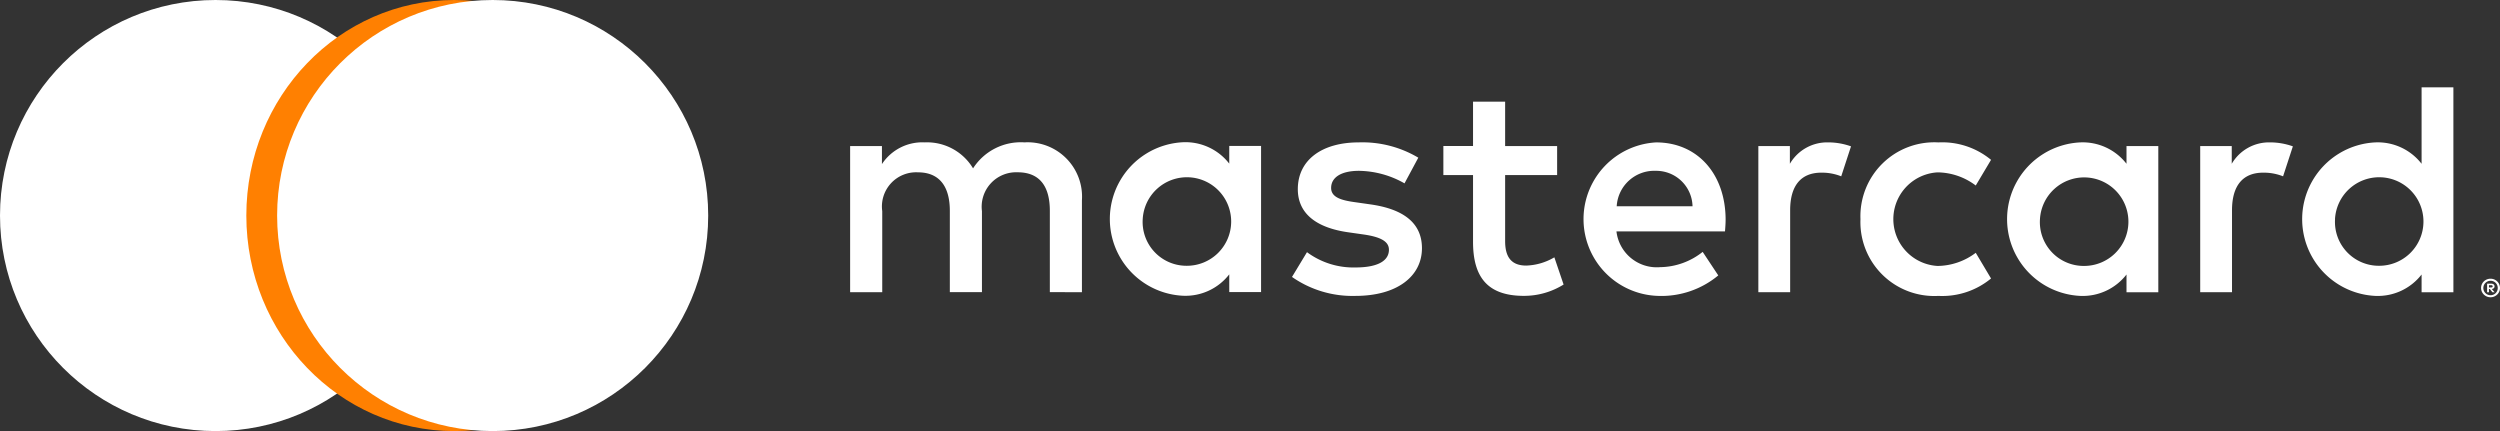 <svg xmlns="http://www.w3.org/2000/svg" width="162.384" height="28" viewBox="0 0 162.384 28"><rect x="0" y="0" width="162.384" height="28" fill="#333333" stroke="none"/><g id="Group_32" data-name="Group 32" transform="translate(-1184 -5759)"><path id="Path_90" data-name="Path 90" d="M346.164,297.877v-5.959a3.534,3.534,0,0,0-3.734-3.774,3.677,3.677,0,0,0-3.337,1.688,3.487,3.487,0,0,0-3.138-1.688,3.14,3.14,0,0,0-2.781,1.41v-1.172h-2.066v9.494h2.086v-5.264a2.22,2.22,0,0,1,2.324-2.522c1.37,0,2.066.894,2.066,2.5v5.283h2.086v-5.264a2.239,2.239,0,0,1,2.324-2.522c1.41,0,2.086.894,2.086,2.5v5.283Zm30.866-9.494h-3.377V285.5h-2.085v2.88h-1.927v1.887h1.927v4.33c0,2.2.854,3.516,3.3,3.516a4.853,4.853,0,0,0,2.582-.735l-.6-1.768a3.814,3.814,0,0,1-1.827.536c-1.033,0-1.37-.636-1.37-1.589v-4.291h3.377Zm17.618-.238a2.8,2.8,0,0,0-2.5,1.39v-1.152H390.1v9.494h2.066v-5.323c0-1.569.675-2.443,2.026-2.443a3.365,3.365,0,0,1,1.291.238l.636-1.947a4.415,4.415,0,0,0-1.47-.258Zm-26.635.993a7.1,7.1,0,0,0-3.873-.993c-2.4,0-3.953,1.152-3.953,3.039,0,1.549,1.152,2.5,3.277,2.8l.973.139c1.132.159,1.668.457,1.668.993,0,.735-.755,1.152-2.165,1.152a5.059,5.059,0,0,1-3.158-.993l-.973,1.609a6.85,6.85,0,0,0,4.111,1.232c2.741,0,4.33-1.291,4.33-3.1,0-1.668-1.251-2.542-3.317-2.84l-.973-.139c-.894-.119-1.609-.3-1.609-.933,0-.7.675-1.112,1.807-1.112a6.12,6.12,0,0,1,2.959.814Zm55.336-.993a2.8,2.8,0,0,0-2.5,1.39v-1.152H418.8v9.494h2.066v-5.323c0-1.569.675-2.443,2.026-2.443a3.365,3.365,0,0,1,1.291.238l.636-1.947a4.414,4.414,0,0,0-1.47-.258Zm-26.616,4.985a4.8,4.8,0,0,0,5.065,4.986,4.973,4.973,0,0,0,3.416-1.132l-.993-1.668a4.173,4.173,0,0,1-2.483.854,3.044,3.044,0,0,1,0-6.078,4.173,4.173,0,0,1,2.483.854l.993-1.668a4.973,4.973,0,0,0-3.416-1.132,4.8,4.8,0,0,0-5.065,4.985Zm19.346,0v-4.747h-2.066v1.152a3.6,3.6,0,0,0-3-1.39,4.991,4.991,0,0,0,0,9.971,3.6,3.6,0,0,0,3-1.39v1.152h2.066Zm-7.687,0a2.875,2.875,0,1,1,2.88,3.039A2.848,2.848,0,0,1,408.392,293.129Zm-24.927-4.985a4.99,4.99,0,0,0,.139,9.971,5.771,5.771,0,0,0,3.893-1.331l-1.013-1.529a4.523,4.523,0,0,1-2.761.993,2.637,2.637,0,0,1-2.84-2.324h7.051c.02-.258.04-.516.04-.794-.02-2.959-1.847-4.985-4.509-4.985Zm-.04,1.847a2.358,2.358,0,0,1,2.4,2.3H380.9A2.444,2.444,0,0,1,383.425,289.991Zm51.821,3.138v-8.56H433.18v4.965a3.6,3.6,0,0,0-3-1.39,4.991,4.991,0,0,0,0,9.971,3.6,3.6,0,0,0,3-1.39v1.152h2.066ZM437.66,297a.607.607,0,0,1,.239.047.622.622,0,0,1,.195.129.608.608,0,0,1,.131.192.592.592,0,0,1,0,.467.611.611,0,0,1-.131.191.632.632,0,0,1-.195.13.6.6,0,0,1-.239.048.614.614,0,0,1-.569-.369.594.594,0,0,1,0-.467.6.6,0,0,1,.326-.321.624.624,0,0,1,.243-.048Zm0,1.072a.449.449,0,0,0,.182-.037.48.48,0,0,0,.148-.1.472.472,0,0,0,0-.665.468.468,0,0,0-.148-.1.454.454,0,0,0-.182-.036.469.469,0,0,0-.185.9.468.468,0,0,0,.186.037Zm.035-.752a.255.255,0,0,1,.166.048.16.16,0,0,1,.058.131.152.152,0,0,1-.046.114.223.223,0,0,1-.132.055l.183.211h-.143l-.17-.21h-.055v.21h-.12v-.56Zm-.139.1v.149h.137a.134.134,0,0,0,.075-.019.063.063,0,0,0,.028-.057.062.062,0,0,0-.028-.055.136.136,0,0,0-.075-.018Zm-10-4.3a2.875,2.875,0,1,1,2.88,3.039A2.848,2.848,0,0,1,427.559,293.129Zm-69.756,0v-4.747h-2.066v1.152a3.6,3.6,0,0,0-3-1.39,4.991,4.991,0,0,0,0,9.971,3.6,3.6,0,0,0,3-1.39v1.152H357.8Zm-7.687,0a2.875,2.875,0,1,1,2.88,3.039,2.848,2.848,0,0,1-2.88-3.039Z" transform="translate(908.111 5480.104)" fill="#fff"></path><circle id="Ellipse_46" data-name="Ellipse 46" cx="14" cy="14" r="14" transform="translate(1184 5759)" fill="#fff"></circle><ellipse id="Ellipse_48" data-name="Ellipse 48" cx="13.5" cy="14" rx="13.5" ry="14" transform="translate(1200 5759)" fill="#ff8001"></ellipse><circle id="Ellipse_47" data-name="Ellipse 47" cx="14" cy="14" r="14" transform="translate(1202 5759)" fill="#fff"></circle></g></svg>
